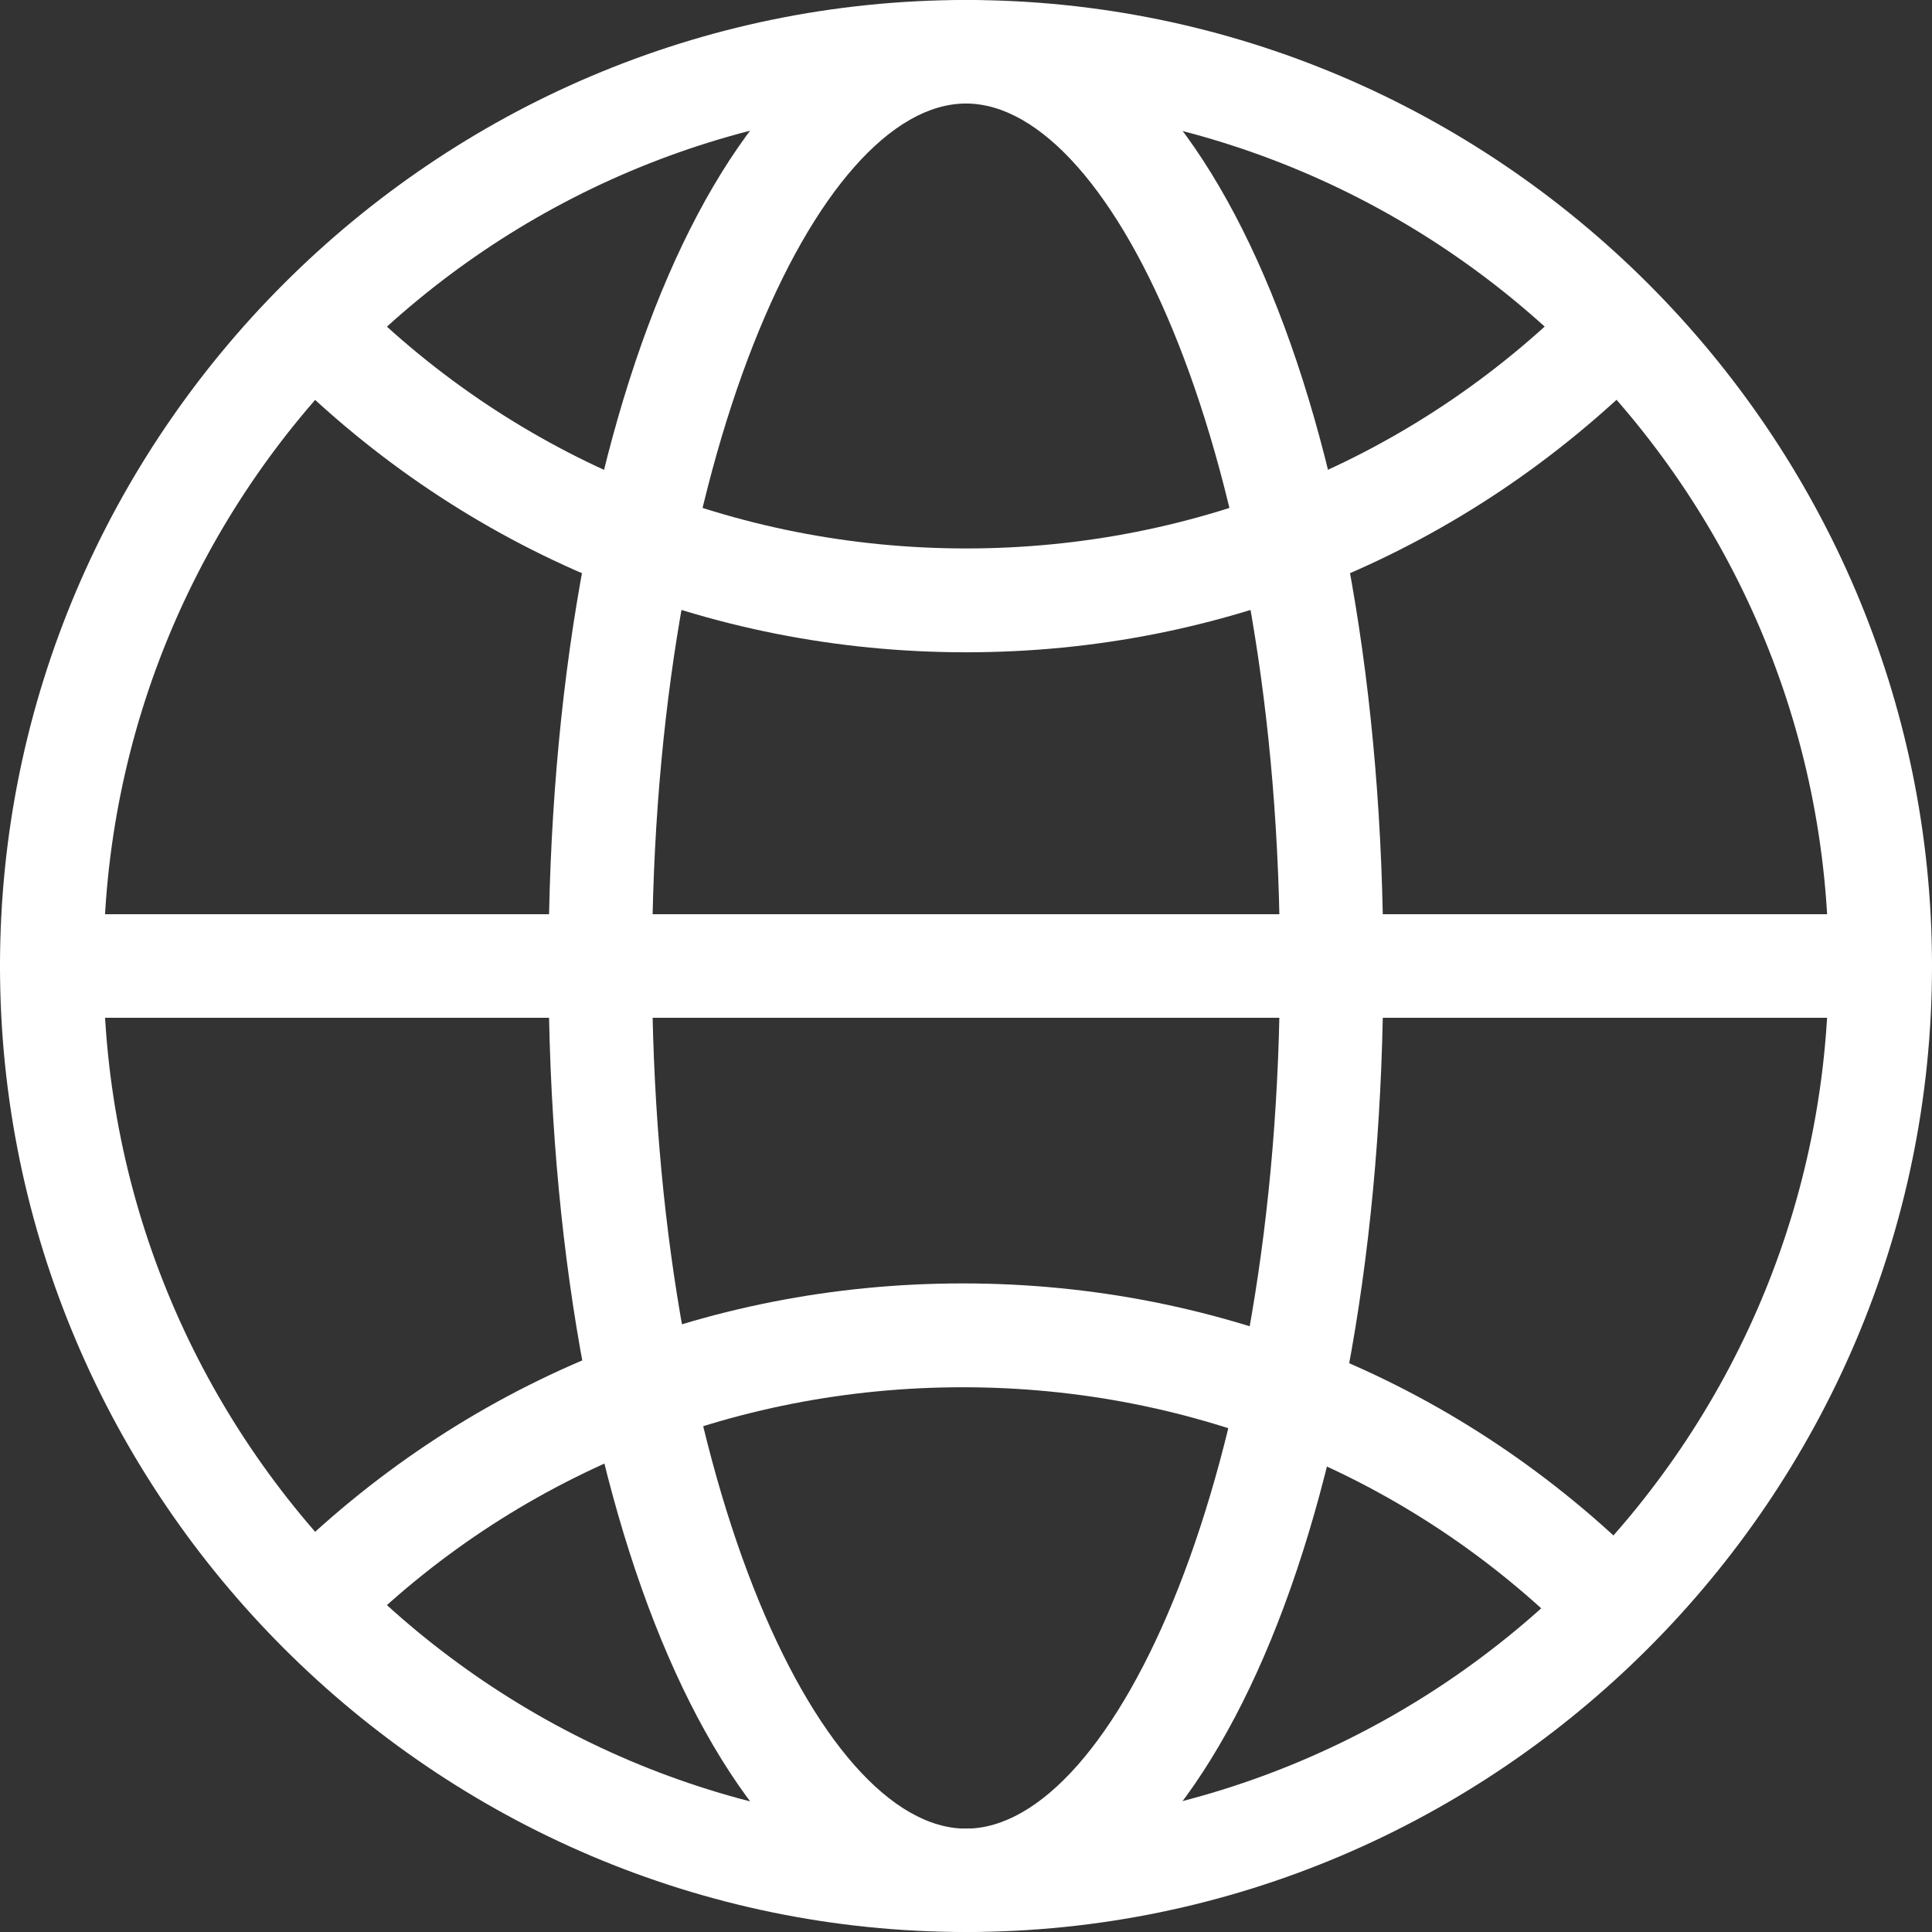 <svg xmlns="http://www.w3.org/2000/svg" xmlns:xlink="http://www.w3.org/1999/xlink" width="24" height="24" viewBox="0 0 24 24" fill="none">
<rect x="0" y="0" width="24" height="24" fill="#333333" stroke="none"/>
<path d="M12 0C18.6 0 24 5.4 24 12C24 18.6 18.6 24 12 24C5.4 24 0 18.6 0 12C0 5.4 5.4 0 12 0ZM11.996 22.716C6.081 22.716 1.286 17.91 1.286 11.996C1.286 6.082 6.081 1.286 11.996 1.286C17.91 1.286 22.716 6.082 22.716 11.996C22.716 17.91 17.91 22.716 11.996 22.716Z" fill-rule="evenodd"  fill="#FFFFFF" >
</path>
<path d="M23.357 12.643L0.643 12.643C0.3 12.643 0 12.343 0 12C0 11.657 0.3 11.357 0.643 11.357L23.357 11.357C23.7 11.357 24 11.657 24 12C24 12.343 23.7 12.643 23.357 12.643Z"   fill="#FFFFFF" >
</path>
<path d="M12.005 0C14.962 0 17.184 5.143 17.184 12C17.184 18.857 14.962 24 12.005 24C9.047 24 6.814 18.857 6.814 12C6.814 5.143 9.047 0 12.005 0ZM12 22.716C10.157 22.716 8.1 18.296 8.1 11.996C8.1 5.696 10.157 1.286 12 1.286C13.843 1.286 15.9 5.696 15.9 11.996C15.9 18.296 13.843 22.716 12 22.716Z" fill-rule="evenodd"  fill="#FFFFFF" >
</path>
<path d="M20.482 3.683C20.739 3.94 20.739 4.326 20.482 4.583C18.21 6.854 15.216 8.103 12.002 8.103C8.788 8.103 5.783 6.854 3.512 4.583C3.255 4.326 3.255 3.94 3.512 3.683C3.769 3.426 4.155 3.426 4.412 3.683C6.426 5.697 9.13 6.813 12.002 6.813C14.873 6.813 17.567 5.697 19.582 3.683C19.839 3.426 20.225 3.426 20.482 3.683ZM20.439 19.453C20.696 19.71 20.696 20.096 20.439 20.353C20.353 20.439 20.19 20.533 20.019 20.533C19.847 20.533 19.667 20.481 19.539 20.353C17.524 18.338 14.83 17.233 11.959 17.233C9.087 17.233 6.383 18.338 4.369 20.353C4.112 20.61 3.726 20.61 3.469 20.353C3.212 20.096 3.212 19.71 3.469 19.453C5.74 17.181 8.745 15.943 11.959 15.943C15.173 15.943 18.167 17.181 20.439 19.453Z" fill-rule="evenodd"  fill="#FFFFFF" >
</path>
</svg>
